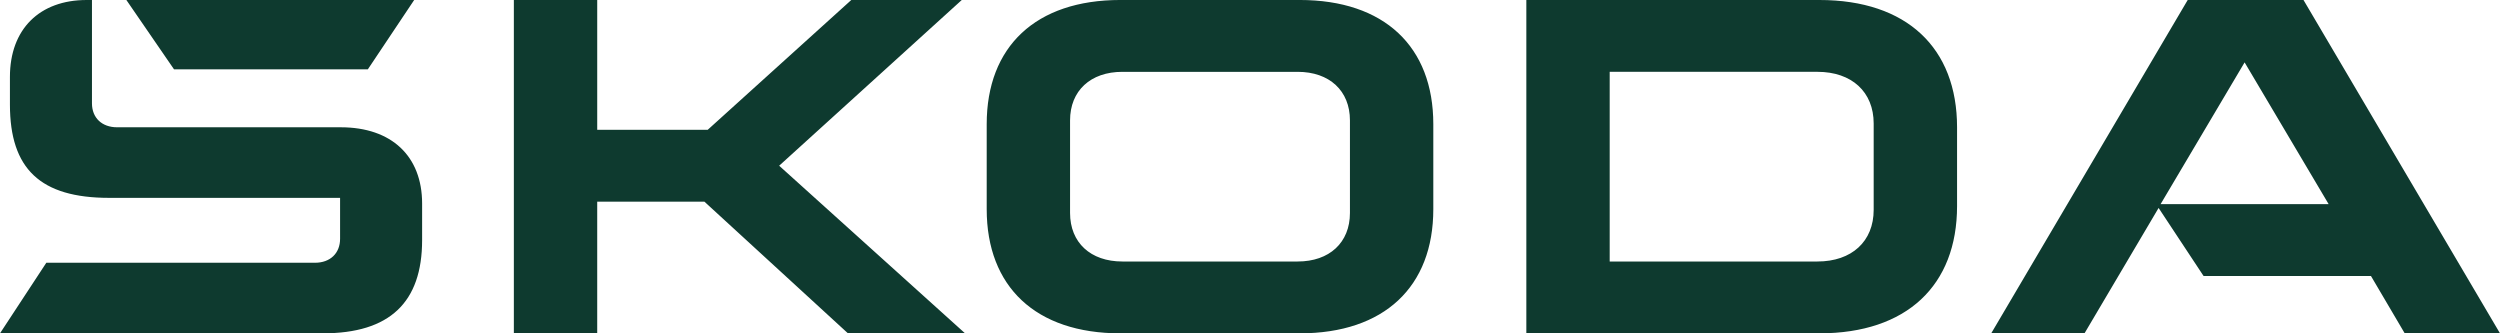 <?xml version="1.0" encoding="UTF-8"?>
<svg id="Vrstva_2" data-name="Vrstva 2" xmlns="http://www.w3.org/2000/svg" viewBox="0 0 1671.5 222.87">
  <defs>
    <style>
      .cls-1 {
        fill: #0e3a2f;
      }
    </style>
  </defs>
  <g id="Layer_1" data-name="Layer 1">
    <path class="cls-1" d="M0,222.87l30.97-47.19h179.6c10.17,0,16.81-6.32,16.81-16.01v-27.38H72.99c-46.01,0-66.35-19.38-66.35-62.35v-18.54C6.64,19.38,26.54,0,57.95,0h3.54v69.09c0,9.69,6.64,16.01,16.81,16.01h149.52c34.06,0,54.41,19.38,54.41,50.98v24.43c0,41.71-21.68,62.35-66.35,62.35H0ZM1076.24,174.84h138.9c23,0,37.6-13.48,37.6-34.55v-57.72c0-21.07-14.6-34.55-37.6-34.55h-138.9v126.81ZM1020.51,222.87V0h195.97c58.39,0,92.01,32.02,92.01,85.1v52.66c0,53.08-33.62,85.1-92.01,85.1h-195.97ZM750.39,174.84h117.23c21.23,0,34.95-12.64,34.95-32.44v-61.93c0-19.8-13.71-32.44-34.95-32.44h-117.23c-21.23,0-34.95,12.64-34.95,32.44v61.93c0,19.8,13.71,32.44,34.95,32.44ZM868.95,222.87h-119.88c-56.62,0-89.36-31.18-89.36-83v-56.88c0-51.82,32.73-83,89.36-83h119.88c56.62,0,89.36,31.18,89.36,83v56.88c0,51.82-32.73,83-89.36,83ZM1331.32,222.87L1462.7,0h77.42l131.38,222.87h-63.7l-22.57-38.34h-111.92l-30.07-45.5-49.55,83.84h-62.37ZM1444.57,136.5h112.37l-56.19-94.79-56.18,94.79ZM116.34,46.34L84.49,0h192.43l-30.97,46.34H116.34ZM343.56,222.87V0h55.74v86.79h73.87L569.17,0h73.87l-122.09,110.8,124.3,112.07h-78.3l-95.99-88.05h-71.66v88.05h-55.74Z"/>
  </g>
</svg>